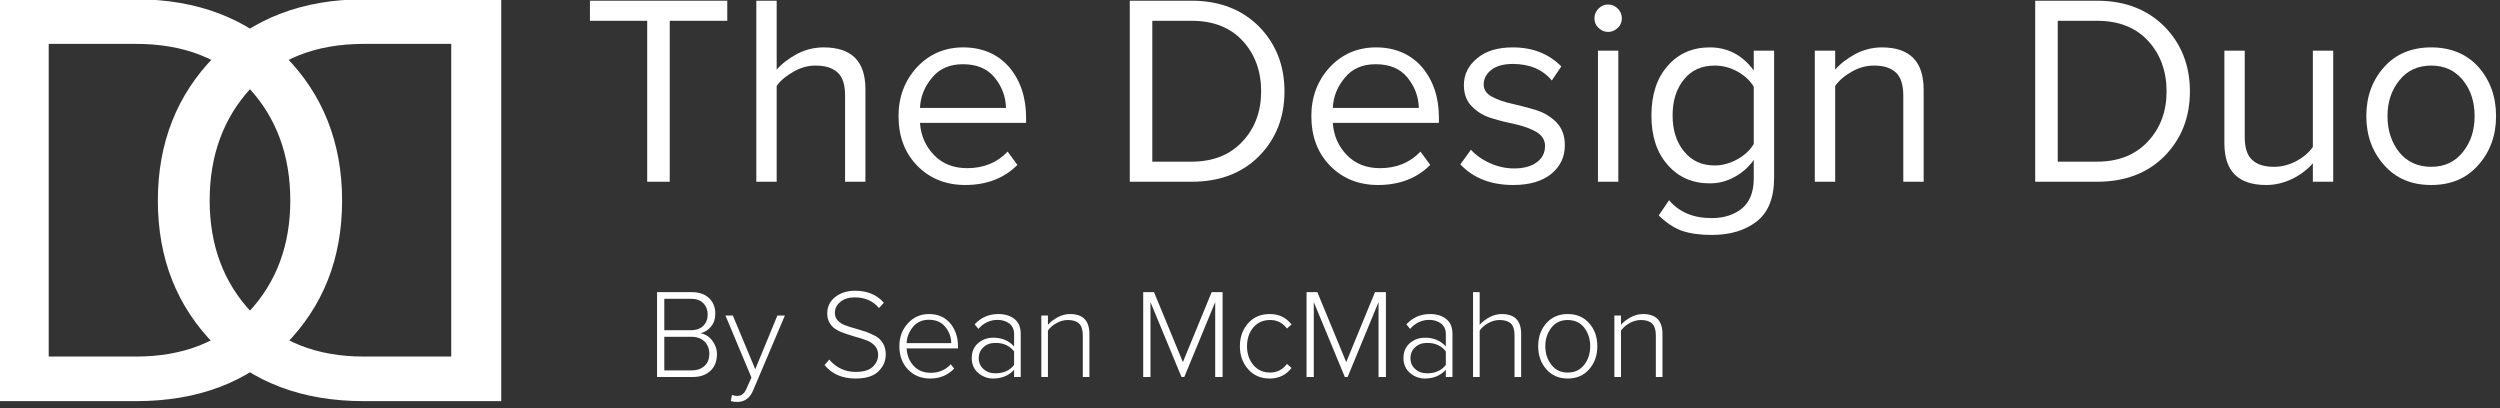 <?xml version="1.0" encoding="UTF-8" standalone="no"?>
<!DOCTYPE svg PUBLIC "-//W3C//DTD SVG 1.1//EN" "http://www.w3.org/Graphics/SVG/1.1/DTD/svg11.dtd">
<svg width="404px" height="66px" version="1.1" xmlns="http://www.w3.org/2000/svg" xmlns:xlink="http://www.w3.org/1999/xlink" xml:space="preserve" xmlns:serif="http://www.serif.com/" style="fill-rule:evenodd;clip-rule:evenodd;stroke-linejoin:round;stroke-miterlimit:2;">
    <rect width="100%" height="100%" fill="#333333" stroke="none"/>
    <g transform="matrix(1,0,0,1,-480.762,-135.636)">
        <g>
            <g transform="matrix(3.655,0,0,3.655,-534.669,-1277.7)">
                <g transform="matrix(12,0,0,12,303.519,394.721)">
                    <path d="M0.326,-0L0.243,-0L0.243,-0.593L0.032,-0.593L0.032,-0.667L0.538,-0.667L0.538,-0.593L0.326,-0.593L0.326,-0Z" style="fill:white;fill-rule:nonzero;"/>
                </g>
                <g transform="matrix(12,0,0,12,310.359,394.721)">
                    <path d="M0.477,-0L0.402,-0L0.402,-0.318C0.402,-0.358 0.393,-0.386 0.374,-0.403C0.355,-0.42 0.328,-0.428 0.293,-0.428C0.266,-0.428 0.239,-0.421 0.213,-0.406C0.186,-0.391 0.165,-0.374 0.15,-0.353L0.15,-0L0.075,-0L0.075,-0.667L0.15,-0.667L0.15,-0.413C0.169,-0.435 0.194,-0.454 0.225,-0.471C0.256,-0.487 0.289,-0.495 0.323,-0.495C0.426,-0.495 0.477,-0.444 0.477,-0.341L0.477,-0Z" style="fill:white;fill-rule:nonzero;"/>
                </g>
                <g transform="matrix(12,0,0,12,316.983,394.721)">
                    <path d="M0.293,0.012C0.221,0.012 0.162,-0.012 0.116,-0.059C0.07,-0.106 0.047,-0.167 0.047,-0.242C0.047,-0.313 0.07,-0.373 0.115,-0.422C0.16,-0.47 0.217,-0.495 0.285,-0.495C0.356,-0.495 0.413,-0.47 0.455,-0.422C0.496,-0.373 0.517,-0.311 0.517,-0.236L0.517,-0.217L0.126,-0.217C0.129,-0.17 0.147,-0.13 0.178,-0.098C0.209,-0.066 0.25,-0.05 0.3,-0.05C0.36,-0.05 0.41,-0.07 0.449,-0.111L0.485,-0.062C0.436,-0.013 0.372,0.012 0.293,0.012ZM0.443,-0.272C0.442,-0.313 0.428,-0.351 0.401,-0.384C0.374,-0.417 0.335,-0.433 0.284,-0.433C0.236,-0.433 0.198,-0.417 0.171,-0.384C0.143,-0.351 0.128,-0.314 0.126,-0.272L0.443,-0.272Z" style="fill:white;fill-rule:nonzero;"/>
                </g>
                <g transform="matrix(12,0,0,12,326.835,394.721)">
                    <path d="M0.306,-0L0.078,-0L0.078,-0.667L0.306,-0.667C0.408,-0.667 0.491,-0.635 0.554,-0.572C0.616,-0.509 0.648,-0.429 0.648,-0.333C0.648,-0.236 0.616,-0.157 0.554,-0.094C0.491,-0.031 0.408,-0 0.306,-0ZM0.306,-0.074C0.385,-0.074 0.447,-0.099 0.493,-0.148C0.539,-0.197 0.562,-0.259 0.562,-0.333C0.562,-0.408 0.539,-0.47 0.494,-0.519C0.449,-0.568 0.386,-0.593 0.306,-0.593L0.161,-0.593L0.161,-0.074L0.306,-0.074Z" style="fill:white;fill-rule:nonzero;"/>
                </g>
                <g transform="matrix(12,0,0,12,335.235,394.721)">
                    <path d="M0.293,0.012C0.221,0.012 0.162,-0.012 0.116,-0.059C0.07,-0.106 0.047,-0.167 0.047,-0.242C0.047,-0.313 0.07,-0.373 0.115,-0.422C0.16,-0.47 0.217,-0.495 0.285,-0.495C0.356,-0.495 0.413,-0.47 0.455,-0.422C0.496,-0.373 0.517,-0.311 0.517,-0.236L0.517,-0.217L0.126,-0.217C0.129,-0.17 0.147,-0.13 0.178,-0.098C0.209,-0.066 0.25,-0.05 0.3,-0.05C0.36,-0.05 0.41,-0.07 0.449,-0.111L0.485,-0.062C0.436,-0.013 0.372,0.012 0.293,0.012ZM0.443,-0.272C0.442,-0.313 0.428,-0.351 0.401,-0.384C0.374,-0.417 0.335,-0.433 0.284,-0.433C0.236,-0.433 0.198,-0.417 0.171,-0.384C0.143,-0.351 0.128,-0.314 0.126,-0.272L0.443,-0.272Z" style="fill:white;fill-rule:nonzero;"/>
                </g>
                <g transform="matrix(12,0,0,12,341.991,394.721)">
                    <path d="M0.228,0.012C0.146,0.012 0.081,-0.013 0.033,-0.064L0.072,-0.118C0.089,-0.099 0.112,-0.082 0.141,-0.069C0.169,-0.056 0.2,-0.049 0.231,-0.049C0.267,-0.049 0.295,-0.057 0.315,-0.072C0.335,-0.087 0.345,-0.107 0.345,-0.132C0.345,-0.153 0.335,-0.17 0.314,-0.183C0.293,-0.195 0.269,-0.204 0.24,-0.211C0.211,-0.217 0.181,-0.224 0.152,-0.233C0.123,-0.241 0.098,-0.255 0.077,-0.276C0.056,-0.296 0.046,-0.323 0.046,-0.356C0.046,-0.395 0.062,-0.428 0.095,-0.455C0.127,-0.482 0.171,-0.495 0.226,-0.495C0.299,-0.495 0.358,-0.472 0.405,-0.425L0.37,-0.373C0.336,-0.414 0.288,-0.434 0.226,-0.434C0.193,-0.434 0.167,-0.427 0.148,-0.413C0.129,-0.398 0.119,-0.38 0.119,-0.358C0.119,-0.339 0.129,-0.324 0.15,-0.313C0.171,-0.302 0.196,-0.293 0.225,-0.287C0.254,-0.28 0.283,-0.273 0.312,-0.264C0.341,-0.255 0.366,-0.24 0.387,-0.219C0.408,-0.197 0.418,-0.169 0.418,-0.134C0.418,-0.091 0.401,-0.056 0.368,-0.029C0.335,-0.002 0.288,0.012 0.228,0.012Z" style="fill:white;fill-rule:nonzero;"/>
                </g>
                <g transform="matrix(12,0,0,12,347.571,394.721)">
                    <path d="M0.112,-0.552C0.099,-0.552 0.087,-0.557 0.077,-0.567C0.067,-0.576 0.062,-0.588 0.062,-0.602C0.062,-0.616 0.067,-0.628 0.077,-0.638C0.087,-0.648 0.099,-0.653 0.112,-0.653C0.126,-0.653 0.138,-0.648 0.148,-0.638C0.158,-0.628 0.163,-0.616 0.163,-0.602C0.163,-0.588 0.158,-0.576 0.148,-0.567C0.138,-0.557 0.126,-0.552 0.112,-0.552ZM0.15,-0L0.075,-0L0.075,-0.483L0.15,-0.483L0.15,-0Z" style="fill:white;fill-rule:nonzero;"/>
                </g>
                <g transform="matrix(12,0,0,12,350.271,394.721)">
                    <path d="M0.269,0.196C0.226,0.196 0.19,0.191 0.16,0.181C0.13,0.17 0.101,0.151 0.074,0.124L0.112,0.068C0.149,0.112 0.201,0.134 0.269,0.134C0.314,0.134 0.351,0.122 0.38,0.099C0.409,0.075 0.424,0.038 0.424,-0.011L0.424,-0.08C0.406,-0.055 0.383,-0.034 0.354,-0.018C0.325,-0.002 0.295,0.006 0.262,0.006C0.198,0.006 0.146,-0.017 0.107,-0.062C0.067,-0.107 0.047,-0.167 0.047,-0.244C0.047,-0.321 0.067,-0.382 0.107,-0.427C0.146,-0.472 0.198,-0.495 0.262,-0.495C0.328,-0.495 0.382,-0.467 0.424,-0.41L0.424,-0.483L0.499,-0.483L0.499,-0.014C0.499,0.06 0.477,0.114 0.434,0.147C0.391,0.18 0.336,0.196 0.269,0.196ZM0.28,-0.06C0.309,-0.06 0.337,-0.068 0.364,-0.083C0.391,-0.098 0.411,-0.117 0.424,-0.139L0.424,-0.35C0.411,-0.372 0.391,-0.391 0.364,-0.406C0.337,-0.421 0.309,-0.428 0.28,-0.428C0.232,-0.428 0.194,-0.411 0.167,-0.377C0.139,-0.343 0.125,-0.299 0.125,-0.244C0.125,-0.19 0.139,-0.146 0.167,-0.112C0.195,-0.077 0.233,-0.06 0.28,-0.06Z" style="fill:white;fill-rule:nonzero;"/>
                </g>
                <g transform="matrix(12,0,0,12,357.159,394.721)">
                    <path d="M0.476,-0L0.401,-0L0.401,-0.316C0.401,-0.357 0.392,-0.386 0.373,-0.403C0.354,-0.42 0.328,-0.428 0.293,-0.428C0.265,-0.428 0.238,-0.421 0.212,-0.406C0.185,-0.391 0.165,-0.374 0.15,-0.353L0.15,-0L0.075,-0L0.075,-0.483L0.15,-0.483L0.15,-0.413C0.169,-0.435 0.194,-0.454 0.225,-0.471C0.256,-0.487 0.289,-0.495 0.322,-0.495C0.425,-0.495 0.476,-0.443 0.476,-0.339L0.476,-0Z" style="fill:white;fill-rule:nonzero;"/>
                </g>
                <g transform="matrix(12,0,0,12,366.867,394.721)">
                    <path d="M0.306,-0L0.078,-0L0.078,-0.667L0.306,-0.667C0.408,-0.667 0.491,-0.635 0.554,-0.572C0.616,-0.509 0.648,-0.429 0.648,-0.333C0.648,-0.236 0.616,-0.157 0.554,-0.094C0.491,-0.031 0.408,-0 0.306,-0ZM0.306,-0.074C0.385,-0.074 0.447,-0.099 0.493,-0.148C0.539,-0.197 0.562,-0.259 0.562,-0.333C0.562,-0.408 0.539,-0.47 0.494,-0.519C0.449,-0.568 0.386,-0.593 0.306,-0.593L0.161,-0.593L0.161,-0.074L0.306,-0.074Z" style="fill:white;fill-rule:nonzero;"/>
                </g>
                <g transform="matrix(12,0,0,12,375.267,394.721)">
                    <path d="M0.476,-0L0.401,-0L0.401,-0.068C0.381,-0.045 0.356,-0.026 0.326,-0.011C0.295,0.004 0.263,0.012 0.229,0.012C0.126,0.012 0.075,-0.039 0.075,-0.142L0.075,-0.483L0.15,-0.483L0.15,-0.165C0.15,-0.125 0.159,-0.097 0.178,-0.08C0.196,-0.063 0.223,-0.055 0.258,-0.055C0.286,-0.055 0.313,-0.062 0.34,-0.076C0.366,-0.09 0.386,-0.107 0.401,-0.128L0.401,-0.483L0.476,-0.483L0.476,-0Z" style="fill:white;fill-rule:nonzero;"/>
                </g>
                <g transform="matrix(12,0,0,12,381.879,394.721)">
                    <path d="M0.459,-0.061C0.416,-0.012 0.358,0.012 0.286,0.012C0.214,0.012 0.156,-0.012 0.113,-0.061C0.069,-0.11 0.047,-0.17 0.047,-0.242C0.047,-0.314 0.069,-0.374 0.113,-0.423C0.156,-0.471 0.214,-0.495 0.286,-0.495C0.358,-0.495 0.416,-0.471 0.46,-0.423C0.503,-0.374 0.525,-0.314 0.525,-0.242C0.525,-0.17 0.503,-0.11 0.459,-0.061ZM0.168,-0.109C0.197,-0.073 0.237,-0.055 0.286,-0.055C0.335,-0.055 0.374,-0.073 0.403,-0.11C0.432,-0.146 0.446,-0.19 0.446,-0.242C0.446,-0.294 0.432,-0.338 0.403,-0.374C0.374,-0.41 0.335,-0.428 0.286,-0.428C0.237,-0.428 0.198,-0.41 0.169,-0.374C0.139,-0.337 0.125,-0.293 0.125,-0.242C0.125,-0.19 0.139,-0.146 0.168,-0.109Z" style="fill:white;fill-rule:nonzero;"/>
                </g>
            </g>
            <g transform="matrix(1.713,0,0,1.713,65.306,-479.598)">
                <g transform="matrix(12,0,0,12,303.519,394.721)">
                    <path d="M0.363,-0L0.083,-0L0.083,-0.667L0.357,-0.667C0.413,-0.667 0.458,-0.652 0.491,-0.621C0.524,-0.59 0.541,-0.549 0.541,-0.497C0.541,-0.457 0.53,-0.423 0.507,-0.396C0.484,-0.368 0.456,-0.351 0.424,-0.344C0.459,-0.339 0.49,-0.32 0.516,-0.288C0.541,-0.255 0.554,-0.219 0.554,-0.18C0.554,-0.125 0.537,-0.081 0.503,-0.049C0.469,-0.016 0.422,-0 0.363,-0ZM0.35,-0.368C0.391,-0.368 0.424,-0.38 0.447,-0.403C0.47,-0.426 0.481,-0.455 0.481,-0.491C0.481,-0.526 0.47,-0.556 0.447,-0.58C0.424,-0.603 0.391,-0.615 0.35,-0.615L0.14,-0.615L0.14,-0.368L0.35,-0.368ZM0.354,-0.052C0.398,-0.052 0.432,-0.064 0.457,-0.088C0.482,-0.111 0.494,-0.143 0.494,-0.184C0.494,-0.221 0.482,-0.252 0.457,-0.278C0.432,-0.303 0.398,-0.316 0.354,-0.316L0.14,-0.316L0.14,-0.052L0.354,-0.052Z" style="fill:white;fill-rule:nonzero;"/>
                </g>
                <g transform="matrix(12,0,0,12,310.887,394.721)">
                    <path d="M0.049,0.189L0.058,0.141C0.07,0.146 0.084,0.149 0.1,0.149C0.133,0.149 0.157,0.129 0.173,0.09L0.211,0.004L0.007,-0.483L0.065,-0.483L0.241,-0.061L0.415,-0.483L0.474,-0.483L0.224,0.106C0.199,0.166 0.157,0.196 0.1,0.196C0.081,0.196 0.064,0.194 0.049,0.189Z" style="fill:white;fill-rule:nonzero;"/>
                </g>
                <g transform="matrix(12,0,0,12,319.767,394.721)">
                    <path d="M0.29,0.012C0.185,0.012 0.104,-0.023 0.046,-0.094L0.083,-0.137C0.138,-0.072 0.208,-0.04 0.291,-0.04C0.353,-0.04 0.398,-0.054 0.426,-0.081C0.453,-0.108 0.467,-0.138 0.467,-0.173C0.467,-0.2 0.46,-0.222 0.445,-0.241C0.43,-0.259 0.411,-0.273 0.388,-0.283C0.364,-0.293 0.338,-0.302 0.31,-0.31C0.281,-0.318 0.253,-0.327 0.225,-0.336C0.196,-0.345 0.17,-0.355 0.147,-0.368C0.123,-0.38 0.104,-0.397 0.089,-0.42C0.074,-0.442 0.067,-0.469 0.067,-0.5C0.067,-0.553 0.088,-0.596 0.13,-0.629C0.172,-0.662 0.224,-0.678 0.286,-0.678C0.381,-0.678 0.457,-0.647 0.512,-0.584L0.474,-0.542C0.427,-0.598 0.364,-0.626 0.283,-0.626C0.238,-0.626 0.201,-0.615 0.172,-0.592C0.142,-0.569 0.127,-0.539 0.127,-0.503C0.127,-0.48 0.134,-0.461 0.149,-0.445C0.164,-0.428 0.183,-0.416 0.207,-0.407C0.23,-0.398 0.256,-0.389 0.285,-0.382C0.313,-0.374 0.341,-0.365 0.37,-0.356C0.398,-0.346 0.424,-0.334 0.448,-0.321C0.471,-0.308 0.49,-0.289 0.505,-0.265C0.52,-0.24 0.527,-0.211 0.527,-0.177C0.527,-0.126 0.508,-0.082 0.47,-0.045C0.432,-0.007 0.372,0.012 0.29,0.012Z" style="fill:white;fill-rule:nonzero;"/>
                </g>
                <g transform="matrix(12,0,0,12,326.739,394.721)">
                    <path d="M0.295,0.012C0.224,0.012 0.166,-0.012 0.121,-0.059C0.076,-0.106 0.053,-0.167 0.053,-0.242C0.053,-0.313 0.075,-0.373 0.12,-0.422C0.164,-0.47 0.219,-0.495 0.286,-0.495C0.357,-0.495 0.412,-0.47 0.453,-0.422C0.494,-0.373 0.514,-0.312 0.514,-0.239L0.514,-0.225L0.11,-0.225C0.113,-0.17 0.131,-0.125 0.165,-0.088C0.199,-0.051 0.244,-0.033 0.299,-0.033C0.363,-0.033 0.416,-0.055 0.457,-0.1L0.484,-0.066C0.434,-0.014 0.371,0.012 0.295,0.012ZM0.461,-0.266C0.46,-0.313 0.445,-0.355 0.415,-0.393C0.384,-0.431 0.341,-0.45 0.285,-0.45C0.232,-0.45 0.191,-0.431 0.16,-0.394C0.129,-0.356 0.112,-0.313 0.11,-0.266L0.461,-0.266Z" style="fill:white;fill-rule:nonzero;"/>
                </g>
                <g transform="matrix(12,0,0,12,333.543,394.721)">
                    <path d="M0.44,-0L0.388,-0L0.388,-0.057C0.346,-0.011 0.291,0.012 0.224,0.012C0.179,0.012 0.14,-0.003 0.106,-0.032C0.072,-0.061 0.055,-0.1 0.055,-0.149C0.055,-0.199 0.072,-0.238 0.106,-0.267C0.139,-0.295 0.179,-0.309 0.224,-0.309C0.292,-0.309 0.347,-0.286 0.388,-0.24L0.388,-0.338C0.388,-0.373 0.376,-0.4 0.351,-0.42C0.326,-0.439 0.295,-0.449 0.258,-0.449C0.199,-0.449 0.148,-0.425 0.107,-0.378L0.078,-0.414C0.128,-0.468 0.19,-0.495 0.264,-0.495C0.316,-0.495 0.358,-0.482 0.391,-0.456C0.424,-0.43 0.44,-0.391 0.44,-0.34L0.44,-0ZM0.242,-0.029C0.305,-0.029 0.354,-0.051 0.388,-0.095L0.388,-0.201C0.353,-0.246 0.305,-0.268 0.242,-0.268C0.203,-0.268 0.171,-0.257 0.147,-0.234C0.122,-0.211 0.11,-0.183 0.11,-0.148C0.11,-0.113 0.122,-0.085 0.147,-0.063C0.171,-0.04 0.203,-0.029 0.242,-0.029Z" style="fill:white;fill-rule:nonzero;"/>
                </g>
                <g transform="matrix(12,0,0,12,339.795,394.721)">
                    <path d="M0.459,-0L0.407,-0L0.407,-0.327C0.407,-0.371 0.397,-0.402 0.377,-0.421C0.357,-0.439 0.328,-0.448 0.29,-0.448C0.26,-0.448 0.23,-0.44 0.201,-0.424C0.172,-0.408 0.149,-0.388 0.133,-0.365L0.133,-0L0.081,-0L0.081,-0.483L0.133,-0.483L0.133,-0.41C0.152,-0.433 0.178,-0.452 0.21,-0.47C0.242,-0.487 0.274,-0.495 0.307,-0.495C0.408,-0.495 0.459,-0.443 0.459,-0.338L0.459,-0Z" style="fill:white;fill-rule:nonzero;"/>
                </g>
                <g transform="matrix(12,0,0,12,349.383,394.721)">
                    <path d="M0.707,-0L0.649,-0L0.649,-0.589L0.406,-0L0.384,-0L0.14,-0.589L0.14,-0L0.083,-0L0.083,-0.667L0.168,-0.667L0.395,-0.117L0.621,-0.667L0.707,-0.667L0.707,-0Z" style="fill:white;fill-rule:nonzero;"/>
                </g>
                <g transform="matrix(12,0,0,12,358.863,394.721)">
                    <path d="M0.288,0.012C0.218,0.012 0.161,-0.012 0.118,-0.061C0.075,-0.11 0.053,-0.17 0.053,-0.242C0.053,-0.314 0.075,-0.374 0.118,-0.423C0.161,-0.471 0.218,-0.495 0.288,-0.495C0.359,-0.495 0.416,-0.468 0.459,-0.413L0.423,-0.381C0.39,-0.426 0.346,-0.448 0.291,-0.448C0.236,-0.448 0.192,-0.429 0.159,-0.39C0.126,-0.351 0.109,-0.301 0.109,-0.242C0.109,-0.183 0.126,-0.133 0.159,-0.094C0.192,-0.055 0.236,-0.035 0.291,-0.035C0.346,-0.035 0.39,-0.058 0.423,-0.103L0.459,-0.071C0.416,-0.016 0.359,0.012 0.288,0.012Z" style="fill:white;fill-rule:nonzero;"/>
                </g>
                <g transform="matrix(12,0,0,12,364.791,394.721)">
                    <path d="M0.707,-0L0.649,-0L0.649,-0.589L0.406,-0L0.384,-0L0.14,-0.589L0.14,-0L0.083,-0L0.083,-0.667L0.168,-0.667L0.395,-0.117L0.621,-0.667L0.707,-0.667L0.707,-0Z" style="fill:white;fill-rule:nonzero;"/>
                </g>
                <g transform="matrix(12,0,0,12,374.271,394.721)">
                    <path d="M0.44,-0L0.388,-0L0.388,-0.057C0.346,-0.011 0.291,0.012 0.224,0.012C0.179,0.012 0.14,-0.003 0.106,-0.032C0.072,-0.061 0.055,-0.1 0.055,-0.149C0.055,-0.199 0.072,-0.238 0.106,-0.267C0.139,-0.295 0.179,-0.309 0.224,-0.309C0.292,-0.309 0.347,-0.286 0.388,-0.24L0.388,-0.338C0.388,-0.373 0.376,-0.4 0.351,-0.42C0.326,-0.439 0.295,-0.449 0.258,-0.449C0.199,-0.449 0.148,-0.425 0.107,-0.378L0.078,-0.414C0.128,-0.468 0.19,-0.495 0.264,-0.495C0.316,-0.495 0.358,-0.482 0.391,-0.456C0.424,-0.43 0.44,-0.391 0.44,-0.34L0.44,-0ZM0.242,-0.029C0.305,-0.029 0.354,-0.051 0.388,-0.095L0.388,-0.201C0.353,-0.246 0.305,-0.268 0.242,-0.268C0.203,-0.268 0.171,-0.257 0.147,-0.234C0.122,-0.211 0.11,-0.183 0.11,-0.148C0.11,-0.113 0.122,-0.085 0.147,-0.063C0.171,-0.04 0.203,-0.029 0.242,-0.029Z" style="fill:white;fill-rule:nonzero;"/>
                </g>
                <g transform="matrix(12,0,0,12,380.523,394.721)">
                    <path d="M0.459,-0L0.407,-0L0.407,-0.329C0.407,-0.373 0.397,-0.404 0.377,-0.422C0.357,-0.439 0.328,-0.448 0.29,-0.448C0.26,-0.448 0.23,-0.44 0.201,-0.424C0.172,-0.408 0.149,-0.388 0.133,-0.365L0.133,-0L0.081,-0L0.081,-0.667L0.133,-0.667L0.133,-0.41C0.152,-0.433 0.178,-0.452 0.21,-0.47C0.242,-0.487 0.274,-0.495 0.307,-0.495C0.408,-0.495 0.459,-0.443 0.459,-0.34L0.459,-0Z" style="fill:white;fill-rule:nonzero;"/>
                </g>
                <g transform="matrix(12,0,0,12,387.003,394.721)">
                    <path d="M0.285,0.012C0.216,0.012 0.16,-0.012 0.117,-0.061C0.074,-0.11 0.053,-0.17 0.053,-0.242C0.053,-0.314 0.074,-0.374 0.117,-0.423C0.16,-0.471 0.216,-0.495 0.285,-0.495C0.355,-0.495 0.411,-0.471 0.454,-0.423C0.497,-0.374 0.518,-0.314 0.518,-0.242C0.518,-0.17 0.497,-0.11 0.454,-0.061C0.411,-0.012 0.355,0.012 0.285,0.012ZM0.285,-0.035C0.34,-0.035 0.383,-0.055 0.415,-0.096C0.446,-0.136 0.462,-0.185 0.462,-0.242C0.462,-0.299 0.446,-0.347 0.415,-0.388C0.383,-0.428 0.34,-0.448 0.285,-0.448C0.231,-0.448 0.188,-0.428 0.157,-0.388C0.125,-0.347 0.109,-0.299 0.109,-0.242C0.109,-0.185 0.125,-0.137 0.157,-0.096C0.188,-0.055 0.231,-0.035 0.285,-0.035Z" style="fill:white;fill-rule:nonzero;"/>
                </g>
                <g transform="matrix(12,0,0,12,393.855,394.721)">
                    <path d="M0.459,-0L0.407,-0L0.407,-0.327C0.407,-0.371 0.397,-0.402 0.377,-0.421C0.357,-0.439 0.328,-0.448 0.29,-0.448C0.26,-0.448 0.23,-0.44 0.201,-0.424C0.172,-0.408 0.149,-0.388 0.133,-0.365L0.133,-0L0.081,-0L0.081,-0.483L0.133,-0.483L0.133,-0.41C0.152,-0.433 0.178,-0.452 0.21,-0.47C0.242,-0.487 0.274,-0.495 0.307,-0.495C0.408,-0.495 0.459,-0.443 0.459,-0.338L0.459,-0Z" style="fill:white;fill-rule:nonzero;"/>
                </g>
            </g>
            <g transform="matrix(0.327,0,0,0.327,349.678,88.912)">
                <g transform="matrix(24.81,0,0,24.81,-9256.59,-16839.9)">
                    <g transform="matrix(12,0,0,12,388.295,692.504)">
                        <path d="M0.306,-0L0.078,-0L0.078,-0.667L0.306,-0.667C0.408,-0.667 0.491,-0.635 0.554,-0.572C0.616,-0.509 0.648,-0.429 0.648,-0.333C0.648,-0.236 0.616,-0.157 0.554,-0.094C0.491,-0.031 0.408,-0 0.306,-0ZM0.306,-0.074C0.385,-0.074 0.447,-0.099 0.493,-0.148C0.539,-0.197 0.562,-0.259 0.562,-0.333C0.562,-0.408 0.539,-0.47 0.494,-0.519C0.449,-0.568 0.386,-0.593 0.306,-0.593L0.161,-0.593L0.161,-0.074L0.306,-0.074Z" style="fill:white;fill-rule:nonzero;"/>
                    </g>
                </g>
                <g transform="matrix(-24.81,0,0,24.81,10305.4,-16839.9)">
                    <g transform="matrix(12,0,0,12,388.295,692.504)">
                        <path d="M0.306,-0L0.078,-0L0.078,-0.667L0.306,-0.667C0.408,-0.667 0.491,-0.635 0.554,-0.572C0.616,-0.509 0.648,-0.429 0.648,-0.333C0.648,-0.236 0.616,-0.157 0.554,-0.094C0.491,-0.031 0.408,-0 0.306,-0ZM0.306,-0.074C0.385,-0.074 0.447,-0.099 0.493,-0.148C0.539,-0.197 0.562,-0.259 0.562,-0.333C0.562,-0.408 0.539,-0.47 0.494,-0.519C0.449,-0.568 0.386,-0.593 0.306,-0.593L0.161,-0.593L0.161,-0.074L0.306,-0.074Z" style="fill:white;fill-rule:nonzero;"/>
                    </g>
                </g>
            </g>
        </g>
    </g>
</svg>
